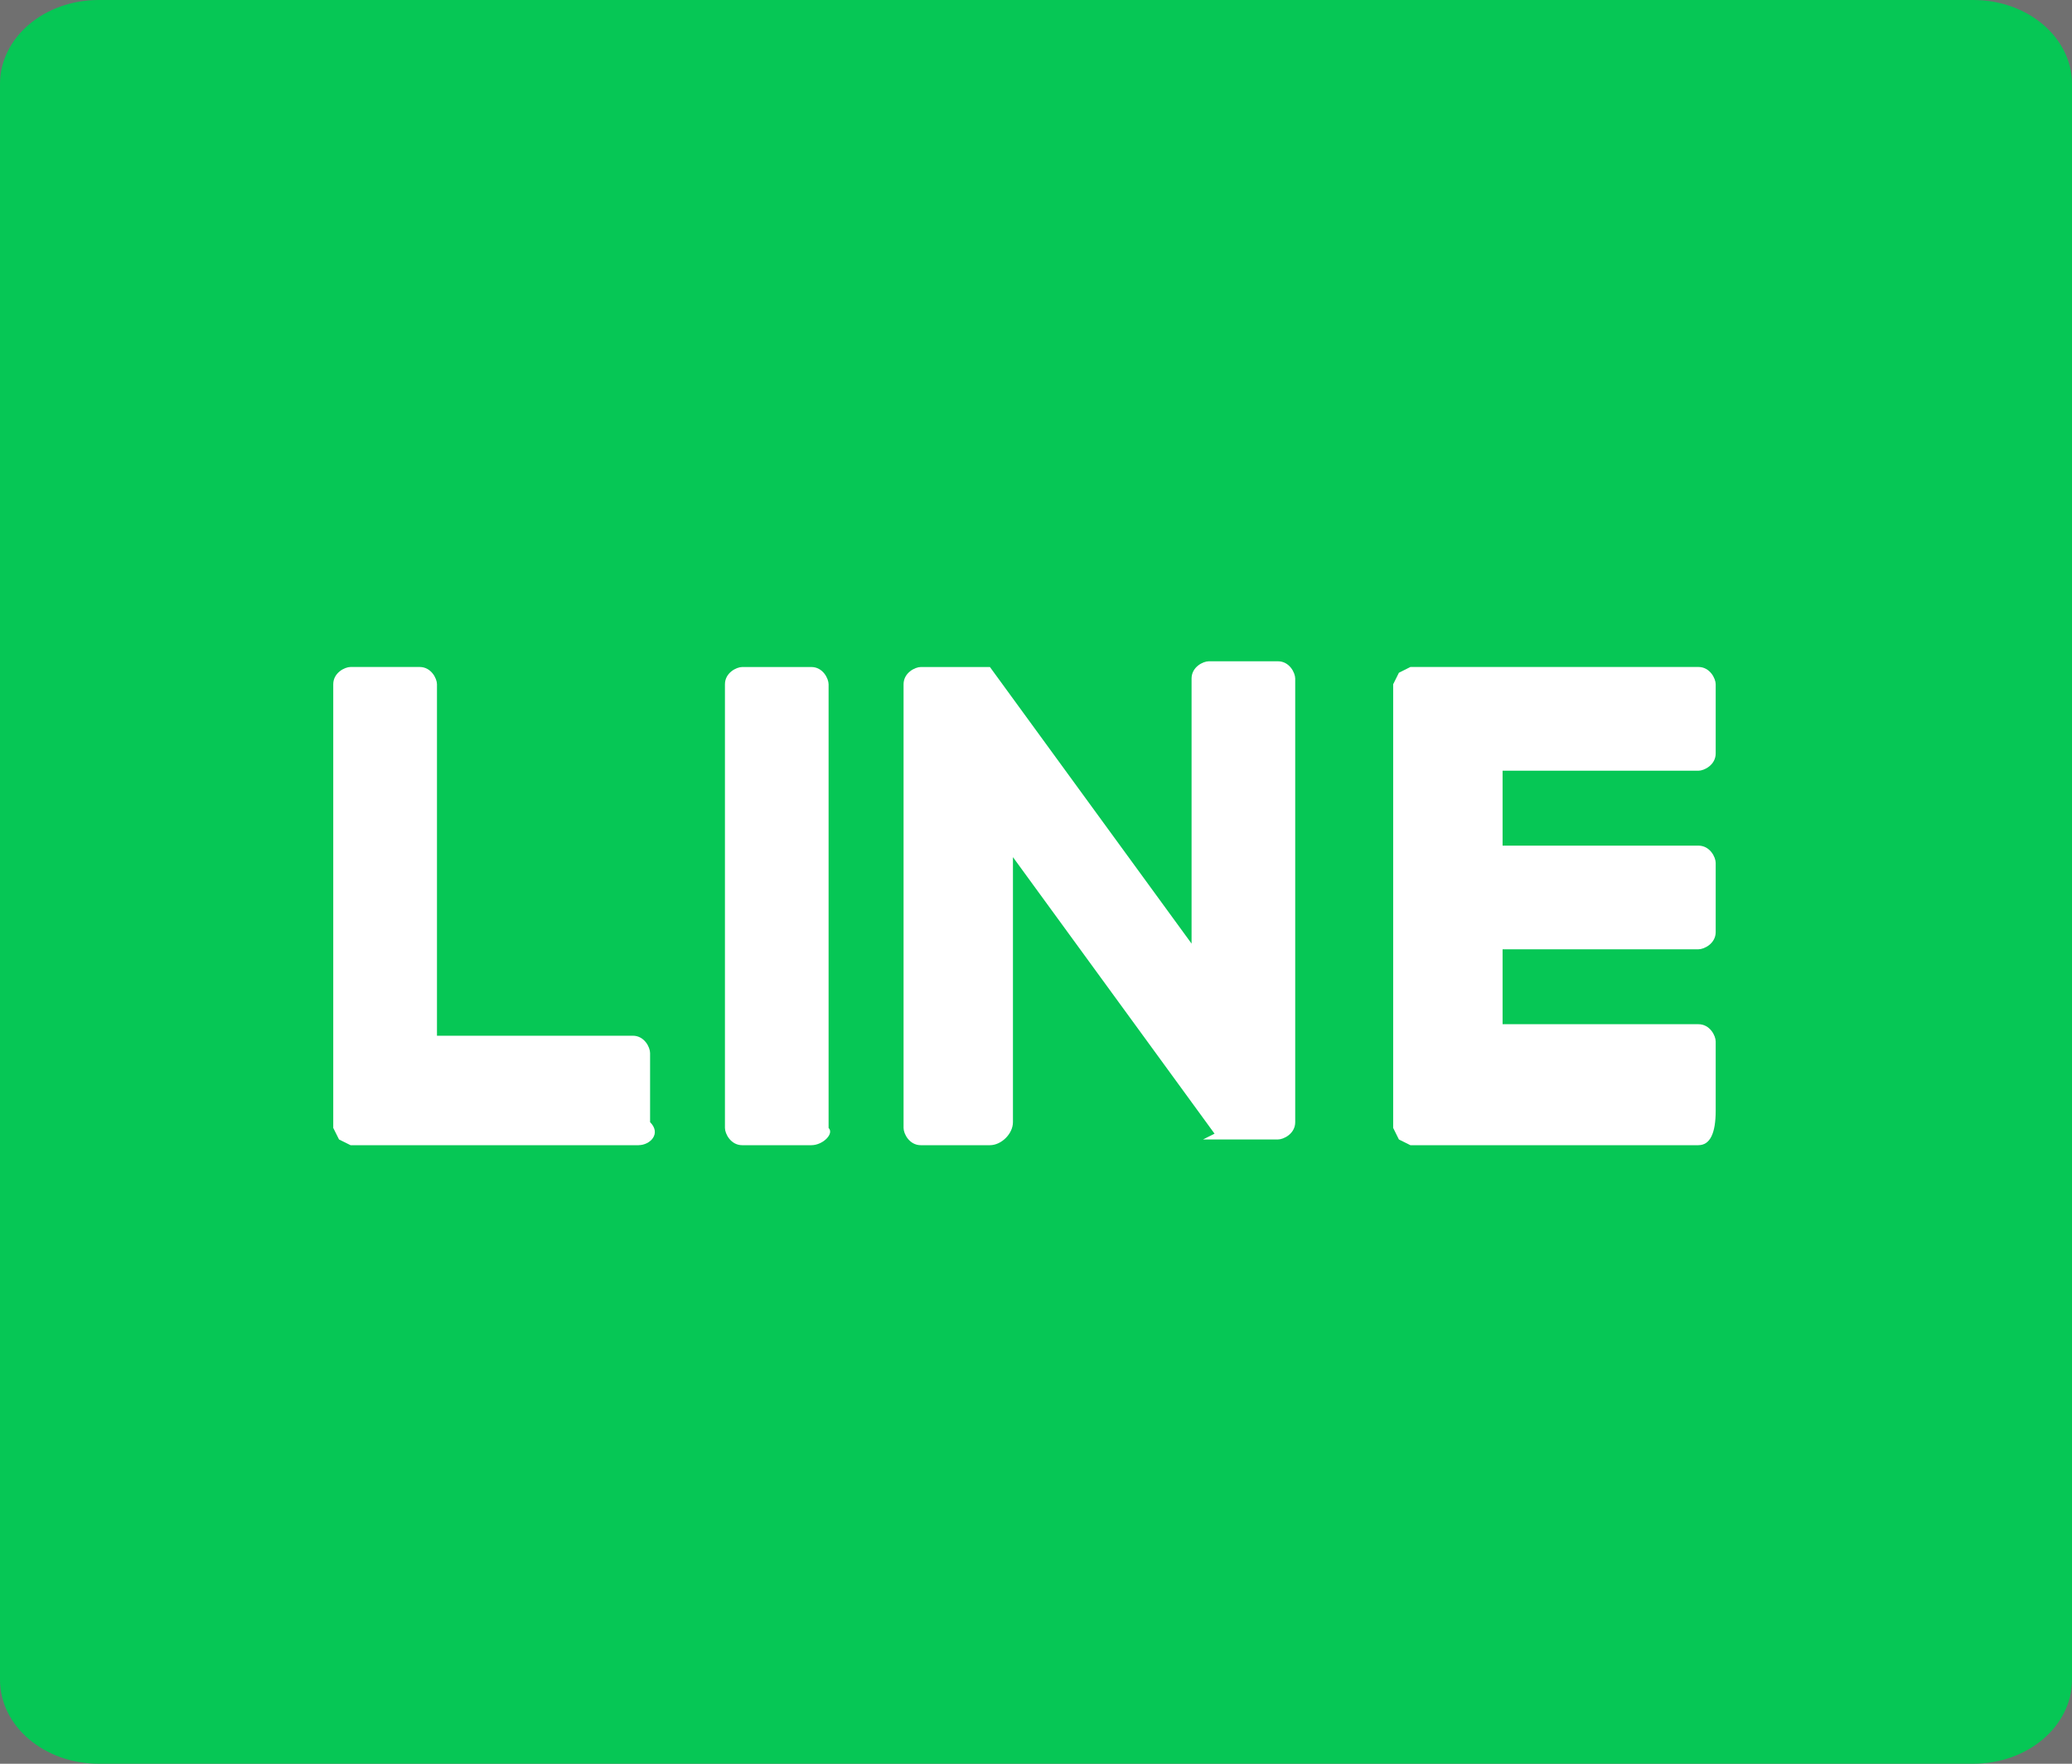 <?xml version="1.0" encoding="UTF-8"?>
<svg id="Layer_1" data-name="Layer 1" xmlns="http://www.w3.org/2000/svg" viewBox="0 0 577.92 491.84">
  <rect x="0" y="0" width="577.92" height="491.84" fill="#333333" stroke="none"/>
  <defs>
    <style>
      .cls-1 {
        fill: #06c755;
      }

      .cls-1, .cls-2, .cls-3 {
        stroke-width: 0px;
      }

      .cls-2, .cls-3 {
        fill: #fff;
      }

      .cls-3 {
        opacity: .3;
      }
    </style>
  </defs>
  <path class="cls-3" d="M3183.49,504.07c0,26.77-25.74,48.48-57.49,48.48H-19.39c-31.76,0-57.49-21.71-57.49-48.48V-18.97c0-26.77,25.74-48.48,57.49-48.48h3145.38c31.75,0,57.49,21.71,57.49,48.48V504.07Z"/>
  <path class="cls-1" d="M577.92,468.42c0,12.93-12.33,23.43-27.52,23.43H27.52c-15.2,0-27.52-10.49-27.52-23.43V23.41C0,10.48,12.32,0,27.52,0h522.88c15.2,0,27.52,10.48,27.52,23.41v445Z"/>
  <g>
    <path class="cls-2" d="M178.11,319.36h-80.33l-3.22-1.6h0l-1.61-3.22v-123.72c0-3.21,3.22-4.82,4.83-4.82h19.27c3.22,0,4.83,3.22,4.83,4.82v98.01h54.63c3.21,0,4.81,3.21,4.81,4.82v19.28c3.21,3.21,0,6.42-3.21,6.42Z"/>
    <path class="cls-2" d="M473.72,319.36h-80.33l-3.21-1.6h0l-1.6-3.22v-123.72l1.6-3.21h0l3.21-1.61h80.33c3.21,0,4.82,3.22,4.82,4.82v19.29c0,3.21-3.21,4.82-4.82,4.82h-54.62v20.89h54.62c3.21,0,4.82,3.2,4.82,4.82v19.28c0,3.21-3.21,4.81-4.82,4.81h-54.62v20.89h54.62c3.21,0,4.82,3.21,4.82,4.82v19.27c0,6.43-1.61,9.64-4.82,9.64Z"/>
    <path class="cls-2" d="M226.3,319.36h-19.28c-3.21,0-4.82-3.21-4.82-4.81v-123.72c0-3.21,3.21-4.82,4.82-4.82h19.28c3.22,0,4.81,3.22,4.81,4.82v123.72c1.62,1.6-1.59,4.81-4.81,4.81Z"/>
    <path class="cls-2" d="M276.11,319.36h-19.28c-3.21,0-4.81-3.21-4.81-4.81v-123.72c0-3.21,3.21-4.82,4.81-4.82h19.28l56.24,77.13v-73.91c0-3.22,3.2-4.82,4.82-4.82h19.27c3.21,0,4.82,3.21,4.82,4.82v123.71c0,3.21-3.21,4.82-4.82,4.82h-20.89l3.21-1.61-56.23-77.12v73.91c0,3.21-3.2,6.42-6.43,6.42Z"/>
  </g>
</svg>